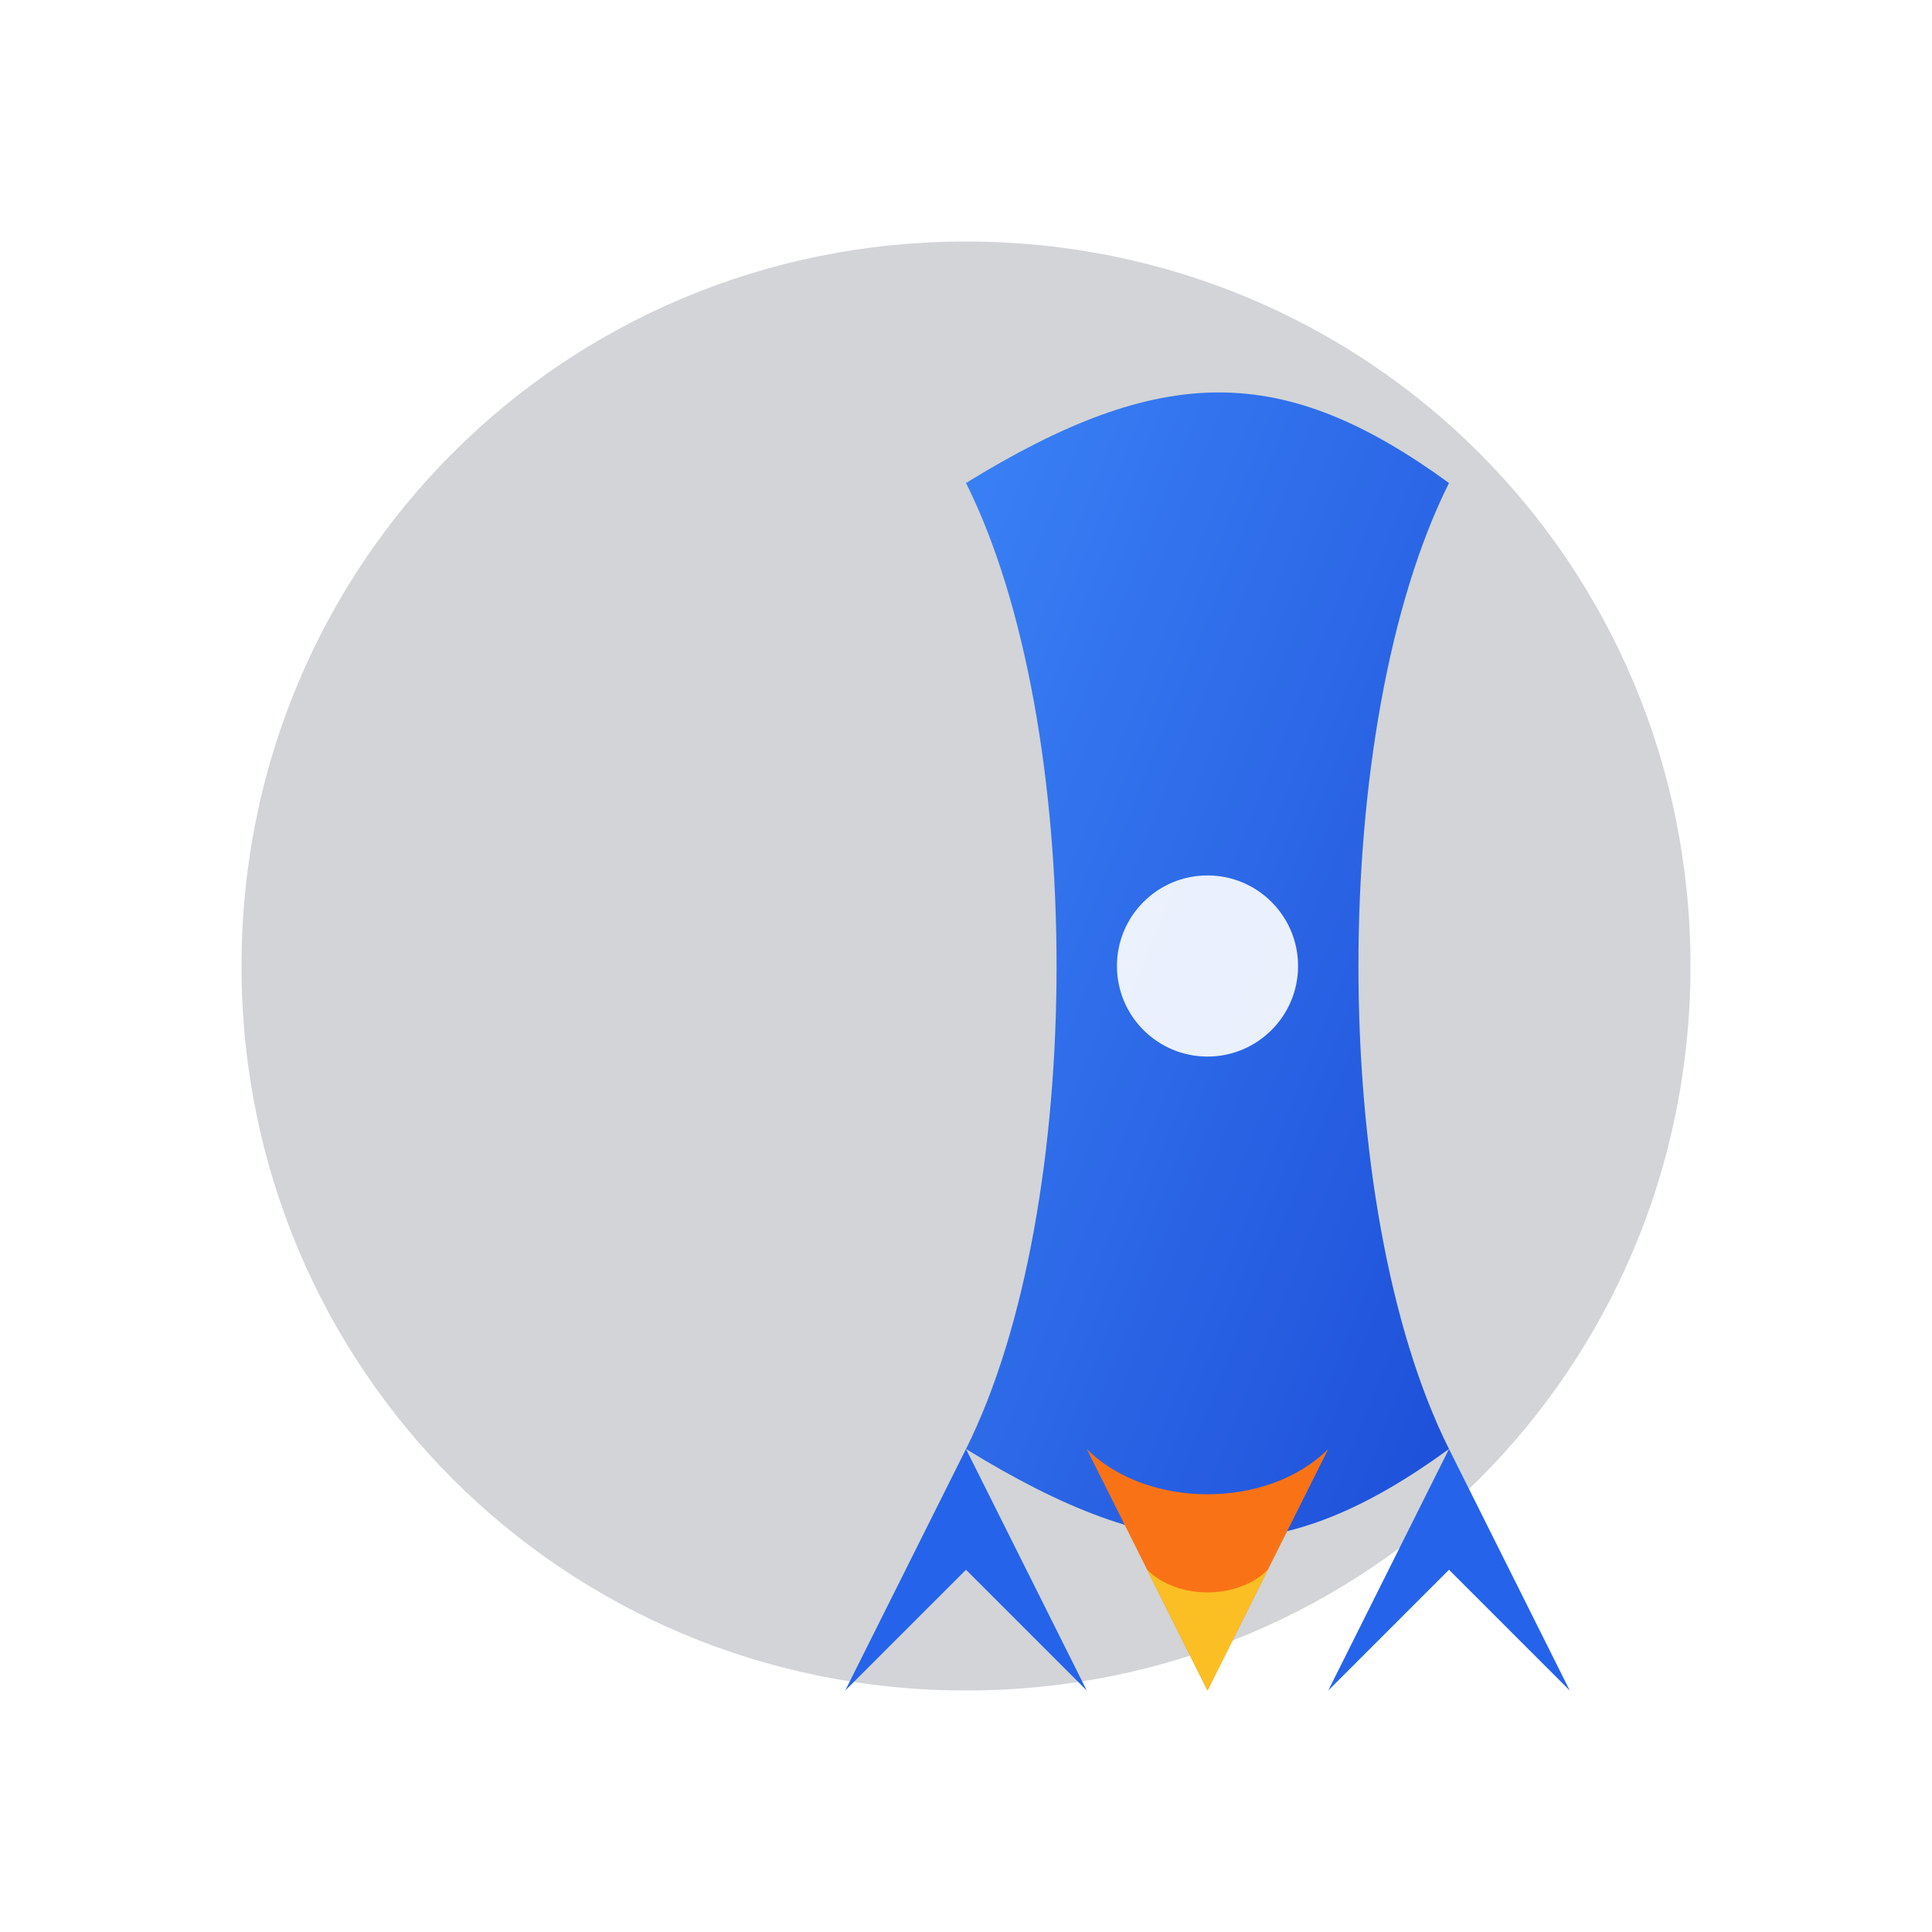 <?xml version="1.0" encoding="UTF-8"?>
<svg width="512px" height="512px" viewBox="0 0 512 512" version="1.1" xmlns="http://www.w3.org/2000/svg">
    <title>JetSchema Rocket Logo</title>
    <defs>
        <linearGradient x1="0%" y1="0%" x2="100%" y2="100%" id="rocketGradient">
            <stop stop-color="#3B82F6" offset="0%"></stop>
            <stop stop-color="#1D4ED8" offset="100%"></stop>
        </linearGradient>
        <filter id="glow" x="-50%" y="-50%" width="200%" height="200%">
            <feGaussianBlur stdDeviation="10" result="blur"/>
            <feComposite in="SourceGraphic" in2="blur" operator="over"/>
        </filter>
    </defs>
    <g stroke="none" stroke-width="1" fill="none" fill-rule="evenodd">
        <!-- Rocket Body -->
        <path d="M256,64 C362.64,64 448,149.36 448,256 C448,362.64 362.64,448 256,448 C149.36,448 64,362.64 64,256 C64,149.36 149.36,64 256,64 Z" fill="#1E293B" opacity="0.2"></path>
        <g transform="translate(128, 96)">
            <!-- Rocket Body -->
            <path d="M128,32 C180,0 212,0 256,32 C224,96 224,224 256,288 C212,320 180,320 128,288 C160,224 160,96 128,32 Z" fill="url(#rocketGradient)" filter="url(#glow)"></path>
            
            <!-- Rocket Window -->
            <circle cx="192" cy="160" r="24" fill="#FFFFFF" opacity="0.9"></circle>
            
            <!-- Rocket Fins -->
            <path d="M128,288 L96,352 L128,320 L160,352 L128,288 Z" fill="#2563EB"></path>
            <path d="M256,288 L288,352 L256,320 L224,352 L256,288 Z" fill="#2563EB"></path>
            
            <!-- Flame -->
            <path d="M160,288 C160,288 176,320 192,352 C208,320 224,288 224,288 C208,304 176,304 160,288 Z" fill="#F97316"></path>
            <path d="M176,320 C176,320 184,336 192,352 C200,336 208,320 208,320 C200,328 184,328 176,320 Z" fill="#FBBF24"></path>
        </g>
    </g>
</svg>
